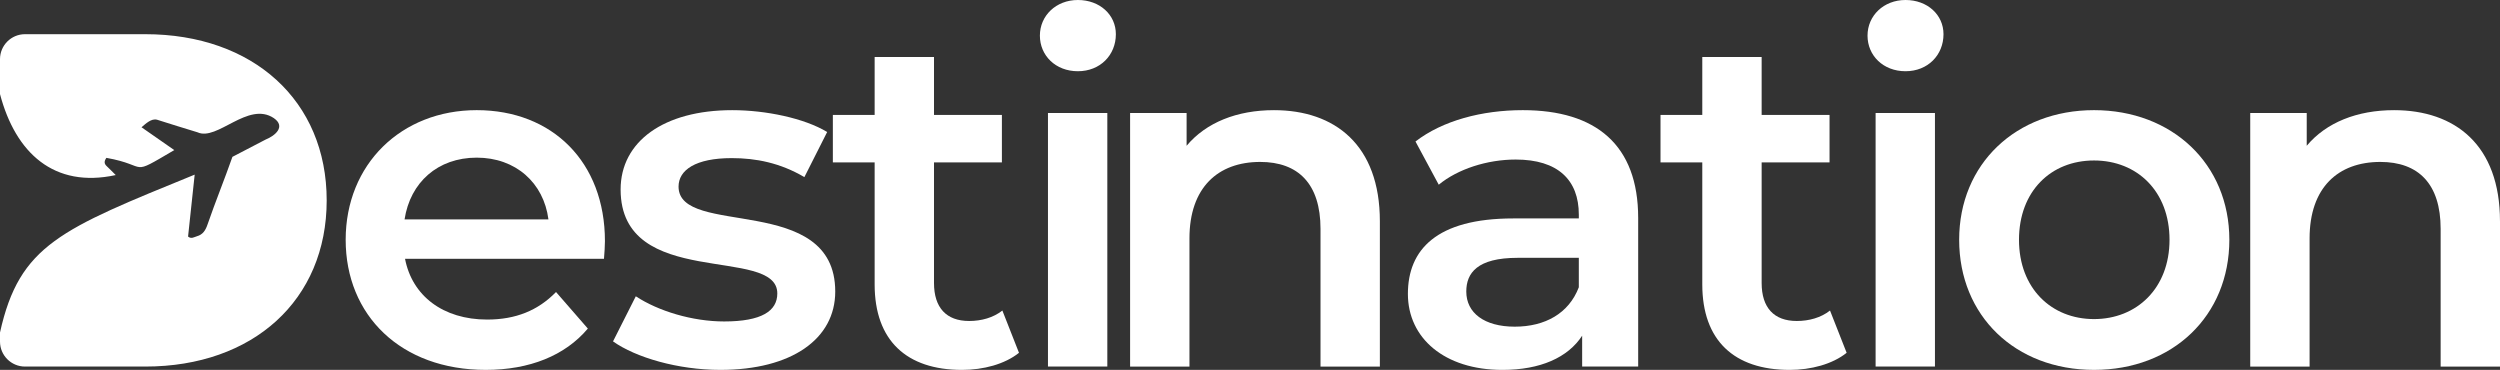 <svg xmlns="http://www.w3.org/2000/svg" id="Layer_2" viewBox="0 0 2124.86 314.39"><rect x="0" y="0" width="2124.86" height="314.39" fill="#333333" stroke="none"/><defs><style>.cls-1{fill:#fff;}</style></defs><g id="Layer_1-2"><path class="cls-1" d="M513.35,219.95h-169.1c6.05,31.48,32.29,51.66,69.82,51.66,24.21,0,43.18-7.67,58.52-23.41l27.04,31.07c-19.37,23.01-49.64,35.11-86.77,35.11-72.24,0-119.06-46.41-119.06-110.58s47.22-110.18,111.39-110.18,108.97,43.99,108.97,111.39c0,4.04-.41,10.09-.81,14.93M343.85,186.45h122.29c-4.04-31.07-27.85-52.46-60.94-52.46s-56.5,20.99-61.34,52.46"></path><path class="cls-1" d="M521.03,290.17l19.37-38.34c18.97,12.51,48.03,21.39,75.07,21.39,31.88,0,45.2-8.88,45.2-23.81,0-41.16-133.18-2.42-133.18-88.38,0-40.76,36.73-67.4,94.84-67.4,28.65,0,61.34,6.86,80.72,18.56l-19.37,38.34c-20.58-12.11-41.17-16.14-61.75-16.14-30.67,0-45.2,10.09-45.2,24.21,0,43.59,133.18,4.84,133.18,89.19,0,40.36-37.13,66.59-97.67,66.59-35.92,0-71.84-10.49-91.21-24.22"></path><path class="cls-1" d="M866.09,299.86c-12.11,9.69-30.27,14.53-48.43,14.53-47.22,0-74.26-25.02-74.26-72.65v-103.72h-35.52v-40.36h35.52v-49.24h50.45v49.24h57.71v40.36h-57.71v102.51c0,20.99,10.49,32.29,29.86,32.29,10.49,0,20.58-2.83,28.25-8.88l14.12,35.92Z"></path><path class="cls-1" d="M883.85,30.27c0-16.95,13.72-30.27,32.29-30.27s32.28,12.51,32.28,29.06c0,17.76-13.32,31.48-32.28,31.48s-32.29-13.32-32.29-30.27M890.71,96.05h50.45v215.51h-50.45V96.05Z"></path><path class="cls-1" d="M1172.81,188.07v123.5h-50.45v-117.04c0-38.34-18.97-56.9-51.26-56.9-35.92,0-60.13,21.79-60.13,64.98v108.97h-50.45V96.05h48.03v27.85c16.55-19.77,42.78-30.27,74.26-30.27,51.66,0,90,29.46,90,94.44"></path><path class="cls-1" d="M1392.36,185.24v126.32h-47.62v-26.23c-12.11,18.56-35.52,29.06-67.8,29.06-49.23,0-80.31-27.04-80.31-64.57s24.22-64.17,89.59-64.17h55.69v-3.23c0-29.46-17.76-46.82-53.68-46.82-24.21,0-49.24,8.07-65.38,21.39l-19.77-36.73c23-17.76,56.5-26.64,91.21-26.64,62.15,0,98.07,29.46,98.07,91.61M1341.91,244.16v-25.02h-52.06c-34.3,0-43.59,12.92-43.59,28.65,0,18.16,15.34,29.86,41.17,29.86s46.01-11.3,54.48-33.5"></path><path class="cls-1" d="M1569.54,299.86c-12.11,9.69-30.27,14.53-48.43,14.53-47.22,0-74.26-25.02-74.26-72.65v-103.72h-35.51v-40.36h35.51v-49.24h50.45v49.24h57.71v40.36h-57.71v102.51c0,20.99,10.49,32.29,29.86,32.29,10.49,0,20.58-2.83,28.25-8.88l14.13,35.92Z"></path><path class="cls-1" d="M1587.29,30.27c0-16.95,13.72-30.27,32.29-30.27s32.28,12.51,32.28,29.06c0,17.76-13.32,31.48-32.28,31.48s-32.29-13.32-32.29-30.27M1594.16,96.05h50.44v215.51h-50.44V96.05Z"></path><path class="cls-1" d="M1665.18,203.8c0-64.57,48.43-110.18,114.62-110.18s115.02,45.6,115.02,110.18-48.03,110.58-115.02,110.58-114.62-46.01-114.62-110.58M1843.97,203.8c0-41.16-27.44-67.4-64.17-67.4s-63.77,26.23-63.77,67.4,27.44,67.4,63.77,67.4,64.17-26.23,64.17-67.4"></path><path class="cls-1" d="M2124.86,188.07v123.5h-50.45v-117.04c0-38.34-18.97-56.9-51.26-56.9-35.92,0-60.13,21.79-60.13,64.98v108.97h-50.45V96.05h48.02v27.85c16.55-19.77,42.78-30.27,74.26-30.27,51.66,0,90,29.46,90,94.44"></path><path class="cls-1" d="M123.5,29.06H21.26C9.52,29.06,0,38.58,0,50.32v29.66c13.19,49.98,45.84,80.22,98.37,68.82-2.75-2.73-5.16-5.22-7.68-7.59-2-1.88-2.51-3.84-.27-7.04,37.21,6.59,18.23,16.53,57.71-6.6-9.37-6.53-18.35-12.79-27.85-19.4,3.65-3.09,8.34-7.68,13.18-6.42,11.46,3.61,22.91,7.24,34.42,10.7,16.73,7.74,42.96-26.75,64.86-12.05,10.41,7.22,1.04,15.01-7.02,18.24-9.11,4.78-18.24,9.5-28.18,14.67-6.53,18.65-14.61,38.5-21.13,57.41-1.68,4.94-3.93,8.65-9.01,10.07-2.35.66-4.79,2.57-7.56.27,1.86-17.43,3.71-34.78,5.62-52.64C51.96,194.78,16.56,207.94,0,282.6v7.7c0,11.74,9.52,21.26,21.26,21.26h102.24c91.61,0,154.17-56.5,154.17-141.25S215.11,29.06,123.5,29.06"></path></g></svg>